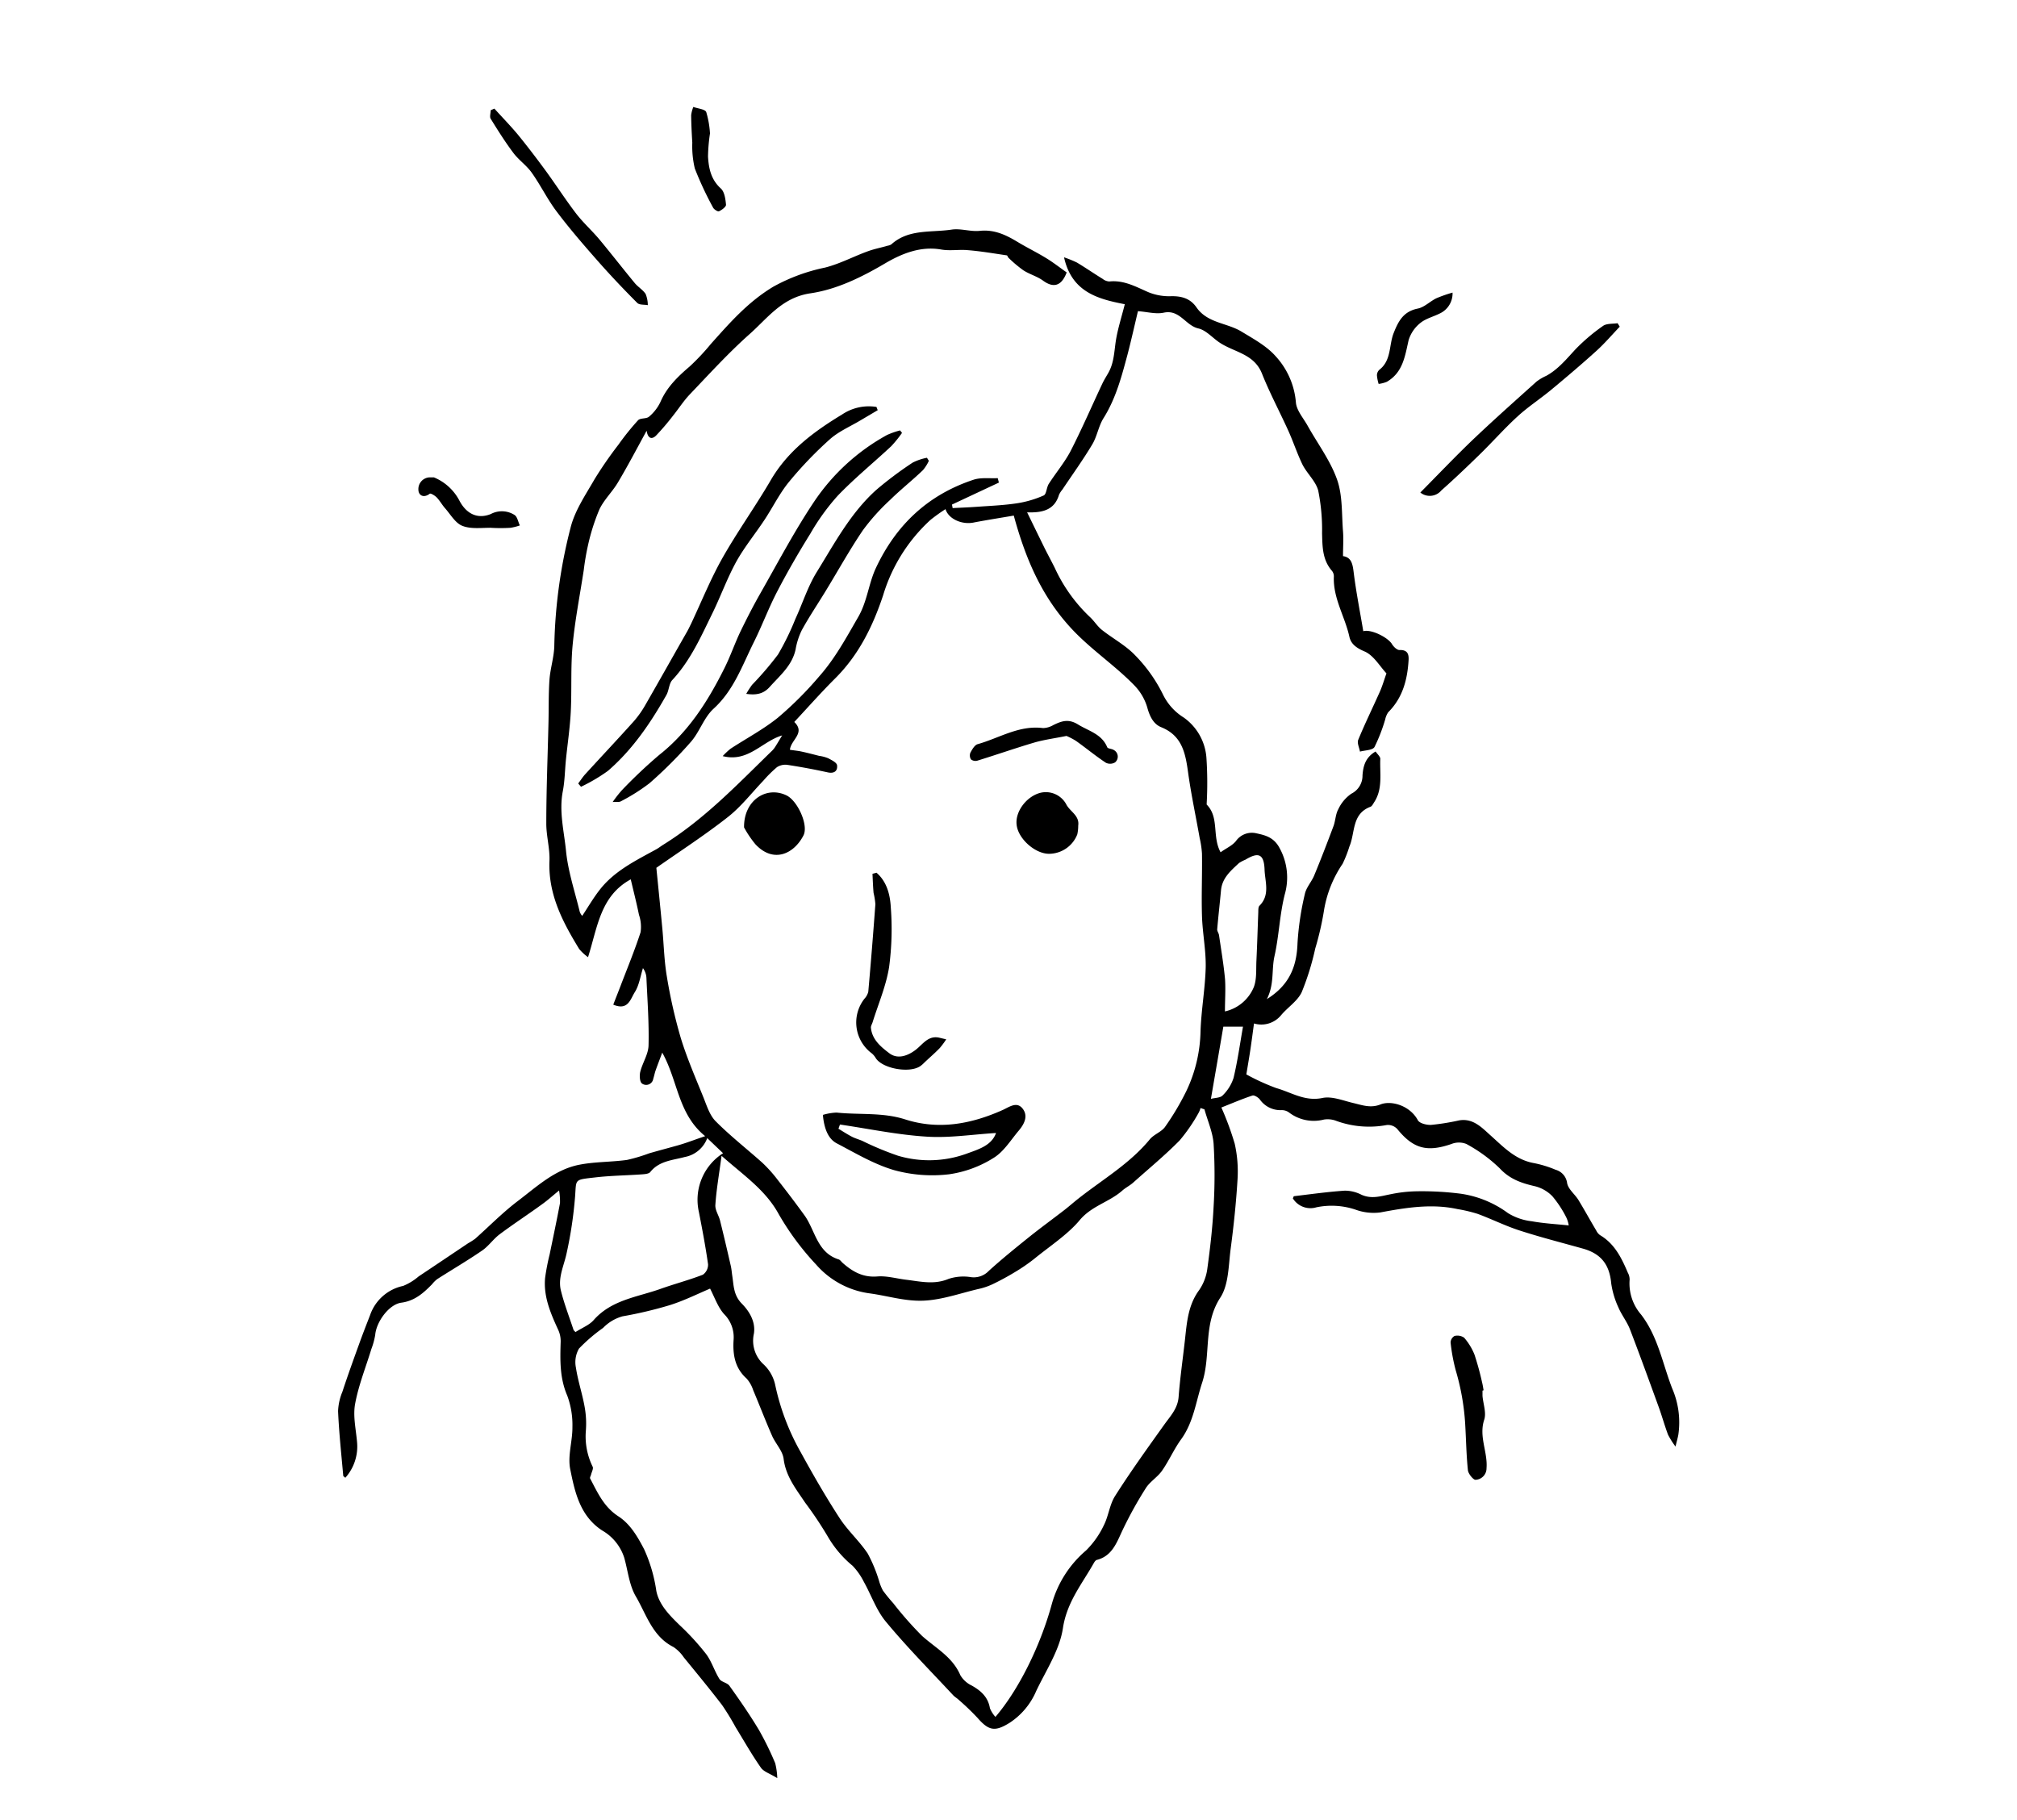 <svg id="Layer_1" data-name="Layer 1" xmlns="http://www.w3.org/2000/svg" viewBox="0 0 390 352"><path d="M137.3,249.18c-2.37,1-5,2.32-7.8,3.2a78.66,78.66,0,0,1-9.13,2.16,8.33,8.33,0,0,0-3.76,2.24,32.17,32.17,0,0,0-4.66,4,5.25,5.25,0,0,0-.59,3.69c.38,2.53,1.22,5,1.67,7.51a18,18,0,0,1,.24,4.81,13.31,13.31,0,0,0,1.33,6.84c.17.38-.19,1-.31,1.51-.06.25-.28.58-.18.76,1.43,2.71,2.63,5.48,5.45,7.31,2.29,1.48,3.71,3.91,5,6.4a29.54,29.54,0,0,1,2.34,8c.53,2.73,2.58,4.76,4.57,6.7a49,49,0,0,1,5.06,5.53c1.08,1.44,1.61,3.29,2.58,4.83.38.6,1.5.71,1.92,1.3,2,2.79,3.94,5.6,5.7,8.53a59.25,59.25,0,0,1,3.16,6.45,13.42,13.42,0,0,1,.4,2.89c-1.41-.88-2.6-1.23-3.15-2-1.77-2.53-3.3-5.23-4.91-7.86a49.64,49.64,0,0,0-2.61-4.27c-2.4-3.13-4.91-6.17-7.41-9.23a7.32,7.32,0,0,0-2-2c-4.08-2.05-5.23-6.31-7.28-9.8-1.27-2.18-1.52-4.95-2.23-7.46a9.37,9.37,0,0,0-4.25-5.26c-4.31-2.8-5.31-7.45-6.2-11.9-.51-2.57.46-5.4.43-8.11a16.32,16.32,0,0,0-1-6.08c-1.48-3.43-1.38-6.9-1.27-10.45a5.2,5.2,0,0,0-.47-2.25c-1.47-3.2-2.88-6.43-2.54-10.06a42.62,42.62,0,0,1,.88-4.56c.68-3.3,1.38-6.6,2-9.91a12,12,0,0,0-.18-2.43c-1.29,1.05-2.21,1.89-3.22,2.61-2.74,2-5.56,3.83-8.26,5.85-1.24.93-2.15,2.3-3.41,3.16-2.83,1.94-5.79,3.67-8.68,5.52a5.93,5.93,0,0,0-1,1c-1.66,1.69-3.33,3.2-5.92,3.55-2.41.32-4.85,3.72-5.06,6.23a14.08,14.08,0,0,1-.74,2.72c-1.08,3.54-2.48,7-3.15,10.64-.43,2.36.17,4.92.38,7.38a9.06,9.06,0,0,1-2.27,6.89c-.22-.21-.39-.29-.4-.39-.37-4.17-.82-8.33-1-12.5a10.82,10.82,0,0,1,.83-3.73c1-3.06,2.1-6.1,3.2-9.14.68-1.9,1.42-3.79,2.15-5.67a8.65,8.65,0,0,1,6.4-5.67,10.84,10.84,0,0,0,3-1.84c3.2-2.13,6.39-4.28,9.58-6.42a13.43,13.43,0,0,0,1.35-.86c2.71-2.41,5.24-5,8.13-7.21,3.7-2.79,7.2-6.14,11.94-7.09,3-.6,6.19-.52,9.27-.94a32.45,32.45,0,0,0,4.3-1.28c1.8-.52,3.62-1,5.41-1.5s3.28-1.1,5.42-1.82c-5.29-4.29-5.24-10.69-8.3-16.15-.5,1.34-.9,2.36-1.26,3.38-.2.55-.3,1.13-.48,1.68a1.38,1.38,0,0,1-2.18.91c-.44-.32-.51-1.55-.33-2.27.43-1.73,1.56-3.38,1.6-5.09.11-4.35-.22-8.72-.41-13.08a3.5,3.5,0,0,0-.67-1.87c-.5,1.57-.73,3.31-1.58,4.65s-1.29,3.62-4.16,2.41c.46-1.2.94-2.4,1.4-3.6,1.32-3.46,2.74-6.88,3.88-10.4a7.21,7.21,0,0,0-.31-3.37c-.48-2.34-1.07-4.65-1.59-6.86-5.9,3.22-6.42,9.27-8.26,15.05a9.17,9.17,0,0,1-1.71-1.58c-3.2-5.23-6-10.55-5.75-17,.11-2.41-.62-4.85-.61-7.28,0-6.47.27-12.94.42-19.41.07-2.78,0-5.57.19-8.34.16-2.25.91-4.46.94-6.7a98.83,98.83,0,0,1,3.14-22.73c.82-3.31,2.9-6.35,4.64-9.38A76,76,0,0,1,119.57,86a49.77,49.77,0,0,1,3.8-4.73c.45-.48,1.61-.24,2.13-.7a8.46,8.46,0,0,0,2.18-2.8c1.24-2.89,3.37-4.94,5.69-6.92a44,44,0,0,0,4.07-4.33c3.66-4.09,7.19-8.15,12.1-11.09a35.3,35.3,0,0,1,10-3.69c3-.77,5.64-2.23,8.49-3.23,1.17-.41,2.41-.64,3.61-1a1.83,1.83,0,0,0,.71-.26C175.69,44.24,180,45,184,44.4c1.76-.27,3.65.43,5.44.24,2.85-.3,5.12.81,7.41,2.2,1.8,1.08,3.69,2,5.48,3.1,1.37.84,2.64,1.84,3.92,2.74-1,2.65-2.55,3.07-4.58,1.58-1.14-.83-2.61-1.22-3.81-2a24.81,24.81,0,0,1-2.85-2.4c-.14-.13-.21-.46-.34-.48-2.49-.37-5-.8-7.47-1-1.73-.17-3.52.17-5.21-.13-4-.7-7.64.8-10.8,2.65-4.59,2.71-9.39,5.07-14.5,5.82-5.54.82-8.32,4.88-11.88,8-4,3.57-7.69,7.62-11.43,11.54-1.2,1.26-2.15,2.76-3.25,4.13a47.85,47.85,0,0,1-3.27,3.83c-.85.84-1.6.56-1.83-.93-1.9,3.47-3.64,6.8-5.55,10-1.07,1.81-2.69,3.33-3.58,5.21a39.72,39.72,0,0,0-2.2,6.91,49.1,49.1,0,0,0-.83,4.85c-.74,4.83-1.69,9.64-2.15,14.5-.4,4.28-.14,8.62-.36,12.92-.16,3.11-.63,6.2-.94,9.29-.2,2-.21,4-.59,6-.77,3.91.23,7.73.61,11.54.39,4,1.71,7.88,2.66,11.81a2.28,2.28,0,0,0,.48.78c1.1-1.66,2.12-3.42,3.35-5,2.85-3.69,7-5.69,10.93-7.85.48-.26.9-.6,1.36-.89,7.93-4.91,14.31-11.62,20.92-18.05a4.46,4.46,0,0,0,.67-.77c.44-.68.85-1.38,1.42-2.33-3.91,1.16-6.55,5.26-11.49,4a13.59,13.59,0,0,1,1.52-1.43c3.06-2,6.33-3.73,9.15-6a68.76,68.76,0,0,0,8-8c3.05-3.44,5.22-7.47,7.52-11.45,1.79-3.09,2-6.47,3.46-9.56,3.94-8.36,10.11-14.11,18.84-17,1.44-.48,3.12-.23,4.69-.31l.22.86-9.07,4.25.13.68c1.51-.08,3-.13,4.53-.24,2.62-.19,5.26-.29,7.85-.68a20.3,20.3,0,0,0,5.22-1.52c.55-.24.54-1.56,1-2.26,1.36-2.12,3-4.06,4.18-6.28,2.2-4.29,4.11-8.72,6.16-13.08.34-.72.78-1.41,1.17-2.1,1.13-2,1.12-4.19,1.47-6.34s1.07-4.42,1.71-6.92c-5.13-1-10.25-2.3-11.75-9.07a21.2,21.2,0,0,1,2.47,1c1.68,1,3.3,2.13,5,3.17a2.27,2.27,0,0,0,1.28.5c2.8-.3,5.1,1,7.53,2.06a10.56,10.56,0,0,0,4.3.79c2.06-.06,3.78.38,5,2.12,2.12,3.11,5.92,3,8.75,4.73,2.32,1.41,4.83,2.77,6.58,4.75a15,15,0,0,1,3.92,8.93c.12,1.57,1.47,3.06,2.3,4.57,1.93,3.45,4.38,6.71,5.67,10.38,1.08,3.08.87,6.63,1.14,10,.12,1.52,0,3.06,0,4.78,1.78.25,1.89,1.79,2.11,3.52.47,3.66,1.19,7.29,1.81,11,1.53-.44,4.76,1.2,5.54,2.48.31.53,1,1.19,1.5,1.16,1.51-.06,1.78.81,1.72,1.91-.22,3.79-1.13,7.31-3.93,10.11a3.9,3.9,0,0,0-.59,1.39,33,33,0,0,1-2.07,5.34c-.36.63-1.84.62-2.81.89-.13-.76-.59-1.66-.34-2.27,1.3-3.16,2.81-6.23,4.2-9.35.49-1.12.83-2.3,1.26-3.51-1.29-1.37-2.48-3.5-4.26-4.25-1.58-.67-2.61-1.45-2.91-2.84-.86-3.91-3.18-7.45-3-11.63a1.69,1.69,0,0,0-.38-1.12c-1.84-2.12-1.83-4.66-1.9-7.25a38.24,38.24,0,0,0-.74-8.24c-.47-1.83-2.17-3.3-3.06-5.07-1-2.07-1.74-4.32-2.69-6.44-1.68-3.72-3.62-7.34-5.13-11.13s-5.25-4.1-8.05-5.9c-1.45-.92-2.7-2.47-4.25-2.83-2.48-.56-3.6-3.71-6.68-3.05-1.52.33-3.21-.16-5-.29-.66,2.76-1.28,5.56-2,8.32-1.14,4.25-2.24,8.49-4.62,12.31-1,1.56-1.26,3.54-2.21,5.13-1.79,3-3.84,5.83-5.78,8.74a4.5,4.5,0,0,0-.65,1c-.85,2.84-3,3.52-6.17,3.4,1.21,2.48,2.28,4.68,3.36,6.88.65,1.3,1.35,2.58,2,3.89a30.6,30.6,0,0,0,6.8,9.49c.82.76,1.42,1.77,2.28,2.46,2.12,1.68,4.62,3,6.45,4.93a29.19,29.19,0,0,1,5.39,7.6,10.8,10.8,0,0,0,4,4.43,10.44,10.44,0,0,1,4.39,7.78,72.55,72.55,0,0,1,.05,8.85c0,.07,0,.16,0,.2,2.49,2.51,1,6.14,2.69,9.23,1-.75,2.28-1.28,3-2.22a3.76,3.76,0,0,1,3.84-1.47c1.67.37,3.43.71,4.57,2.88a11.8,11.8,0,0,1,1,8.94c-1,3.94-1.11,8.07-2,12-.58,2.65,0,5.37-1.46,8.26,4.39-2.74,5.77-6.34,5.92-10.79a55.24,55.24,0,0,1,1.42-9.53c.27-1.28,1.31-2.37,1.82-3.62,1.3-3.14,2.52-6.31,3.71-9.49.4-1.07.4-2.32.94-3.29a7.47,7.47,0,0,1,2.52-3,3.89,3.89,0,0,0,2.16-3.55c.13-1.78.56-3.48,2.53-4.61.33.49.93,1,.91,1.43-.12,2.81.51,5.75-1.16,8.34-.22.34-.43.8-.75.92-3.65,1.38-2.91,5-4.07,7.7a23.47,23.47,0,0,1-1.3,3.31,22.45,22.45,0,0,0-3.64,9.23,57.69,57.69,0,0,1-1.66,7.17,51.14,51.14,0,0,1-2.62,8.45c-.82,1.73-2.72,2.92-4,4.46a4.94,4.94,0,0,1-5.22,1.58c-.25,1.83-.47,3.54-.73,5.25s-.56,3.42-.75,4.6a42.29,42.29,0,0,0,5.8,2.65c2.89.81,5.49,2.62,8.9,1.91,1.88-.4,4.07.54,6.09,1,1.73.42,3.31,1,5.19.23,2.05-.79,5.65.22,7.18,3.07.33.61,1.72.95,2.58.9a44.61,44.61,0,0,0,5.36-.86c2.66-.48,4.34,1.29,6,2.79,2.55,2.27,4.85,4.79,8.45,5.45a21.28,21.28,0,0,1,4.25,1.3,3.07,3.07,0,0,1,2.22,2.56c.2,1.19,1.5,2.16,2.2,3.3,1.18,1.94,2.27,3.93,3.43,5.88a2.35,2.35,0,0,0,.74.9c2.82,1.67,4.16,4.41,5.37,7.26a2.77,2.77,0,0,1,.35,1.34,9.19,9.19,0,0,0,2.23,6.78c3.27,4.27,4.13,9.46,6,14.27a16.51,16.51,0,0,1,1.19,8.92c-.1.58-.27,1.15-.55,2.31a15.29,15.29,0,0,1-1.45-2.3c-.66-1.76-1.16-3.58-1.8-5.35-1.82-5-3.63-10-5.55-15-.58-1.5-1.64-2.81-2.26-4.29a16.61,16.61,0,0,1-1.37-4.61c-.33-3.61-1.94-5.74-5.49-6.73-4.1-1.15-8.22-2.2-12.26-3.51-2.75-.89-5.36-2.2-8.07-3.2a28.66,28.66,0,0,0-3.92-.93c-5-1.09-10-.27-14.91.65a10.16,10.16,0,0,1-4.59-.47,14.48,14.48,0,0,0-7.77-.52,4,4,0,0,1-4.55-1.73c.11-.21.15-.42.22-.42,3.27-.39,6.54-.85,9.82-1.07a7.06,7.06,0,0,1,3.23.79c2,.89,3.79.25,5.69-.11a26.82,26.82,0,0,1,5-.56,59.6,59.6,0,0,1,8.35.45,20.2,20.2,0,0,1,9.3,3.78,11.18,11.18,0,0,0,4.61,1.57c2.3.42,4.66.54,7.12.8a5.46,5.46,0,0,0-.47-1.55,20.88,20.88,0,0,0-2.67-4.07,7.06,7.06,0,0,0-3.32-1.94c-2.61-.6-4.91-1.35-6.87-3.47a29,29,0,0,0-6.46-4.72,3.89,3.89,0,0,0-2.87,0c-4.75,1.64-7.39.92-10.49-2.89a2.47,2.47,0,0,0-2-.78,18.57,18.57,0,0,1-10-.87,4.63,4.63,0,0,0-2.18-.18,7.89,7.89,0,0,1-6.74-1.36,2.35,2.35,0,0,0-1.49-.46,4.87,4.87,0,0,1-4.18-2.09c-.33-.39-1.06-.85-1.42-.73-1.92.63-3.77,1.43-6,2.31a56.88,56.88,0,0,1,2.58,7,24.44,24.44,0,0,1,.55,6.83c-.27,4.53-.74,9-1.34,13.55-.42,3.19-.36,6.88-2,9.39-3.38,5.2-1.75,11.12-3.52,16.48-1.21,3.7-1.66,7.61-4.05,10.91-1.39,1.91-2.34,4.14-3.7,6.08-.86,1.24-2.32,2.09-3.12,3.35A76.55,76.55,0,0,0,217,296c-1.12,2.4-2,4.89-4.91,5.64-.22.05-.43.33-.56.55-2.27,4.05-5.22,7.55-6,12.6-.62,4.24-3.27,8.2-5.18,12.22a13.8,13.8,0,0,1-5.13,6.13c-2.79,1.73-4,1.59-6.19-.93a47.63,47.63,0,0,0-3.62-3.48c-.34-.33-.77-.57-1.1-.91-4.38-4.71-8.92-9.28-13-14.21-1.86-2.21-2.83-5.14-4.27-7.71a12.83,12.83,0,0,0-2.18-3.12,20.9,20.9,0,0,1-4.78-5.62,72.62,72.62,0,0,0-4.4-6.59c-1.75-2.63-3.74-5.08-4.16-8.47-.19-1.55-1.56-2.93-2.23-4.45-1.28-2.92-2.42-5.9-3.66-8.84a6.32,6.32,0,0,0-1.27-2.24c-2.31-2.06-2.7-4.72-2.51-7.55A6.31,6.31,0,0,0,140,254.1C138.82,252.77,138.23,251,137.3,249.18ZM182.82,98.45a34.94,34.94,0,0,0-2.9,2.08,32.39,32.39,0,0,0-9.17,14.61c-2,6-4.72,11.53-9.28,16.06-2.72,2.71-5.27,5.6-7.89,8.41,2.23,2.15-.69,3.46-.84,5.38.78.12,1.5.18,2.2.33,1.16.25,2.3.55,3.44.84a7.2,7.2,0,0,1,1.77.47c.65.35,1.63.82,1.7,1.34.14,1.08-.51,1.67-1.82,1.38q-3.87-.85-7.8-1.45a3,3,0,0,0-2,.45,24.18,24.18,0,0,0-2.64,2.62c-2.26,2.36-4.28,5-6.82,7-4.46,3.51-9.24,6.6-13.86,9.84.39,3.89.79,7.84,1.16,11.78.29,3.09.35,6.2.87,9.24a99,99,0,0,0,2.68,11.84c1.2,3.93,2.86,7.73,4.4,11.55.64,1.6,1.2,3.43,2.35,4.59,2.82,2.84,6,5.32,9,8a26.72,26.72,0,0,1,3,3.34c1.81,2.31,3.59,4.65,5.28,7,2,2.9,2.39,7.08,6.5,8.38.3.09.51.43.76.66,1.92,1.7,3.94,2.87,6.73,2.64,1.84-.15,3.73.42,5.6.64,2.73.33,5.4,1,8.17-.17a9.2,9.2,0,0,1,4.38-.33,4,4,0,0,0,3.41-1.23c2.5-2.27,5.14-4.4,7.77-6.52,2.26-1.81,4.6-3.51,6.89-5.28.91-.71,1.77-1.48,2.68-2.19,4.68-3.69,9.9-6.72,13.77-11.42.82-1,2.31-1.45,3-2.48a50.5,50.5,0,0,0,4.09-6.9,28.09,28.09,0,0,0,2.73-11.54c.14-4.12.89-8.22,1-12.33.07-3.32-.62-6.64-.72-10-.12-4,.06-8,0-12a18.1,18.1,0,0,0-.44-3c-.75-4.25-1.66-8.47-2.25-12.74-.51-3.72-1.16-7.1-5.22-8.73-1.5-.61-2.22-2.14-2.68-3.85a10.3,10.3,0,0,0-2.47-4.21c-3.88-4-8.59-7.06-12.41-11.25-5.63-6.18-8.67-13.36-10.92-21.6-2.33.4-5,.82-7.6,1.31C186.07,101.56,183.4,100.37,182.82,98.45ZM192.47,332c4.34-5.05,8.64-13.47,10.94-21.95A21,21,0,0,1,210,299.81a17.16,17.16,0,0,0,3.43-4.86c.92-1.79,1.11-4,2.18-5.67,3-4.73,6.3-9.3,9.56-13.87,1.18-1.64,2.54-3.05,2.72-5.26.28-3.64.8-7.27,1.21-10.9.38-3.41.58-6.83,2.77-9.79a9.51,9.51,0,0,0,1.59-4.24c.55-4,1-7.94,1.2-11.92a101.94,101.94,0,0,0,0-12.11c-.16-2.25-1.16-4.45-1.77-6.67l-.76-.26a4.51,4.51,0,0,1-.37.93,33.11,33.11,0,0,1-3.68,5.35c-2.84,2.88-6,5.48-9,8.17-.64.56-1.44.95-2.08,1.52-2.51,2.22-5.92,2.94-8.24,5.72s-5.75,5-8.73,7.43a33.91,33.91,0,0,1-3.84,2.64,49.13,49.13,0,0,1-4.35,2.35,12.79,12.79,0,0,1-2.64.88c-3.54.83-7.06,2.11-10.64,2.26s-6.93-.94-10.41-1.41a16.64,16.64,0,0,1-10.34-5.56,52.39,52.39,0,0,1-7.2-9.69c-2.57-4.75-6.8-7.54-11.09-11.35-.47,3.52-1,6.5-1.2,9.5-.07,1,.65,2,.9,3,.73,2.92,1.41,5.84,2.08,8.77.15.64.19,1.3.29,1.94.29,1.9.23,3.74,1.85,5.38,1.44,1.46,2.7,3.5,2.33,5.81a6.19,6.19,0,0,0,1.95,6,7.67,7.67,0,0,1,2.15,3.81,45.48,45.48,0,0,0,5,13.19c2.35,4.29,4.8,8.54,7.47,12.65,1.58,2.44,3.83,4.44,5.44,6.86a28.47,28.47,0,0,1,2.2,5.32,9.31,9.31,0,0,0,.74,1.84,31.52,31.52,0,0,0,2,2.45,68.51,68.51,0,0,0,5.56,6.31c2.64,2.37,5.89,4.06,7.4,7.59a5.06,5.06,0,0,0,2.18,2c1.79,1,3.19,2.23,3.55,4.41A5.93,5.93,0,0,0,192.47,332Zm-81.19-74.42c1.29-.83,2.65-1.34,3.49-2.29,3.41-3.9,8.32-4.44,12.78-6,2.78-1,5.63-1.74,8.36-2.8a2.38,2.38,0,0,0,1-2c-.48-3.4-1.12-6.78-1.78-10.15A10.68,10.68,0,0,1,139.81,223l-3.06-2.92a5.75,5.75,0,0,1-4.35,3.65c-2.3.63-4.94.73-6.66,2.9-.29.37-1.09.42-1.67.46-3,.21-6,.24-9,.59-4.08.47-3.62.28-3.87,3.64a80.13,80.13,0,0,1-1.66,11.1c-.51,2.37-1.69,4.66-1.09,7.12s1.61,5.09,2.45,7.63C111,257.34,111.17,257.46,111.28,257.59Zm125.57-62a7.92,7.92,0,0,0,5.57-4.67c.61-1.56.43-3.45.52-5.19.15-3.13.24-6.26.36-9.39,0-.4,0-.94.21-1.17,2.15-2.12,1.05-4.76,1-7.08-.13-3-1.23-3.33-3.68-1.85a7.75,7.75,0,0,0-1.25.65c-1.58,1.48-3.27,2.88-3.49,5.28s-.52,5-.74,7.57c0,.36.31.74.36,1.13.41,2.84.9,5.67,1.16,8.52C237,191.39,236.85,193.38,236.85,195.63Zm-2.72,16.91c.82-.22,1.83-.18,2.28-.67a8.25,8.25,0,0,0,2.1-3.36c.79-3.29,1.25-6.65,1.83-9.93h-3.8C235.78,203,235,207.48,234.13,212.54Z"/><path d="M111.8,151.5c.46-.6.87-1.26,1.38-1.81,3.1-3.4,6.26-6.75,9.34-10.18a19.15,19.15,0,0,0,2.33-3.31c2.69-4.67,5.32-9.37,8-14.06.27-.47.51-1,.74-1.45,2-4.24,3.76-8.62,6.05-12.7,2.9-5.14,6.39-10,9.35-15.07,3.33-5.75,8.4-9.48,13.88-12.8a9.26,9.26,0,0,1,6.6-1.43l.24.63-3.39,2c-2,1.19-4.18,2.12-5.87,3.63a74.63,74.63,0,0,0-7.88,8.22c-1.84,2.24-3.13,4.91-4.74,7.34-1.78,2.7-3.85,5.22-5.41,8-1.75,3.16-3,6.62-4.57,9.87-2.25,4.58-4.29,9.29-7.85,13.11-.66.71-.63,2-1.15,2.91-3.07,5.43-6.56,10.57-11.31,14.67a33.54,33.54,0,0,1-5.2,3.07Z"/><path d="M174.41,83.71a23.78,23.78,0,0,1-2.09,2.58c-3.44,3.21-7.11,6.2-10.36,9.59a43.12,43.12,0,0,0-5.28,7.32c-2.26,3.64-4.41,7.35-6.38,11.14-1.68,3.21-2.94,6.64-4.56,9.88-2.23,4.48-3.86,9.27-7.78,12.84-1.85,1.69-2.68,4.46-4.37,6.39a85,85,0,0,1-8,8,36.79,36.79,0,0,1-5.56,3.51c-.3.18-.77.07-1.57.13a23.24,23.24,0,0,1,1.78-2.28,95.27,95.27,0,0,1,7.24-6.84c5.67-4.48,9.4-10.38,12.56-16.7,1.21-2.4,2.08-5,3.24-7.38s2.44-4.88,3.79-7.24c3.41-6,6.61-12.08,10.43-17.77a40.37,40.37,0,0,1,14-12.76,15.26,15.26,0,0,1,2.54-.89Z"/><path d="M179.6,89.11a7.87,7.87,0,0,1-1.14,1.8c-2.08,2-4.31,3.75-6.34,5.75a40.74,40.74,0,0,0-5.28,5.88c-2.56,3.78-4.78,7.79-7.16,11.69-1.55,2.55-3.21,5-4.65,7.63a13.75,13.75,0,0,0-1.2,3.74c-.68,3.11-3,5-5,7.23-1.17,1.31-2.54,1.64-4.54,1.34a17,17,0,0,1,1.14-1.76,62.92,62.92,0,0,0,5-5.84,51,51,0,0,0,3.36-6.88c1.39-3,2.41-6.29,4.15-9.1,3.45-5.57,6.56-11.45,11.54-15.9a71,71,0,0,1,7-5.24,10.48,10.48,0,0,1,2.75-.93Z"/><path d="M274.63,95.24c3.62-3.66,6.92-7.13,10.38-10.43,3.94-3.74,8-7.34,12.06-11a9.26,9.26,0,0,1,1.9-1.13c2.36-1.28,4-3.37,5.78-5.26a36.54,36.54,0,0,1,5.21-4.4c.71-.5,1.86-.37,2.81-.52l.42.67c-1.49,1.56-2.9,3.22-4.5,4.67-2.84,2.57-5.76,5.05-8.7,7.49-2.14,1.78-4.49,3.3-6.53,5.17-2.58,2.35-4.9,5-7.4,7.43s-4.85,4.68-7.37,6.91A2.91,2.91,0,0,1,274.63,95.24Z"/><path d="M95.59,21c1.51,1.67,3.09,3.29,4.52,5,1.86,2.28,3.65,4.63,5.39,7,2,2.74,3.84,5.61,5.91,8.31,1.34,1.74,3,3.23,4.43,4.92,2.33,2.8,4.56,5.68,6.88,8.49.63.77,1.58,1.31,2.12,2.13a5.89,5.89,0,0,1,.42,2.16c-.71-.14-1.66,0-2.08-.47-2.64-2.65-5.22-5.37-7.69-8.18-2.71-3.08-5.4-6.19-7.86-9.46-1.79-2.36-3.1-5.09-4.82-7.51-1-1.41-2.5-2.43-3.54-3.81-1.59-2.12-3-4.36-4.39-6.61-.25-.4,0-1.1,0-1.66Z"/><path d="M286.65,268.91c0,.32,0,.66,0,1,.13,1.56.78,3.27.33,4.63-1.07,3.26.7,6.22.45,9.37a2.22,2.22,0,0,1-2.1,2.24c-.43.06-1.43-1.15-1.5-1.85-.31-3-.35-6-.53-9A46.16,46.16,0,0,0,281.48,265a35.06,35.06,0,0,1-1-5.41,1.51,1.51,0,0,1,.76-1.25,2.3,2.3,0,0,1,1.86.33,11.53,11.53,0,0,1,2,3.27,54.57,54.57,0,0,1,1.47,5.37c.13.5.2,1,.29,1.53Z"/><path d="M280.86,56.58a4.27,4.27,0,0,1-2.39,4c-1.25.64-2.74,1-3.78,1.83a6.8,6.8,0,0,0-2.32,3.35c-.71,3.1-1.1,6.27-4.22,8.07a6.11,6.11,0,0,1-1.58.41,8,8,0,0,1-.33-1.65,1.49,1.49,0,0,1,.46-1.08c2.36-1.82,1.84-4.74,2.77-7.1s1.91-4.18,4.66-4.74c1.29-.26,2.37-1.4,3.61-2A26.91,26.91,0,0,1,280.86,56.58Z"/><path d="M83.9,92.31a9.75,9.75,0,0,1,4.91,4.46c1.32,2.54,3.47,3.69,6.09,2.63a4.56,4.56,0,0,1,4.62.2c.53.38.66,1.34,1,2a10,10,0,0,1-1.81.46c-1.28.08-2.56.08-3.84,0-1.84,0-3.86.27-5.48-.38-1.36-.54-2.28-2.21-3.35-3.42-.58-.66-1-1.45-1.61-2.08-.35-.36-1.16-.84-1.33-.71-1.22.93-2.18.29-2.2-.75A2.27,2.27,0,0,1,83,92.31Z"/><path d="M137.28,25.8a33.51,33.51,0,0,0-.38,4.46c.13,2.3.58,4.47,2.48,6.19.72.66.9,2.06,1,3.16,0,.39-.81,1-1.37,1.25-.24.1-1-.39-1.16-.77a65.34,65.34,0,0,1-3.5-7.5,18.6,18.6,0,0,1-.49-5c-.11-1.77-.2-3.54-.22-5.31a6.31,6.31,0,0,1,.42-1.6c.87.32,2.29.43,2.5,1A18.15,18.15,0,0,1,137.28,25.8Z"/><path d="M159.11,215.59a10.66,10.66,0,0,1,2.65-.45c4.41.47,8.89-.08,13.26,1.32,6.48,2.08,12.76.91,18.86-1.82,1.22-.54,2.7-1.72,3.84-.28s.33,3-.72,4.25c-1.56,1.84-2.91,4.1-4.89,5.3a21.92,21.92,0,0,1-8.58,3.16,27.72,27.72,0,0,1-10.62-.79c-3.88-1.13-7.49-3.29-11.12-5.19C160.13,220.22,159.35,218.24,159.11,215.59Zm33.48,3.5c-4.55.27-9.05,1-13.47.7-5.6-.35-11.14-1.52-16.71-2.34l-.29.82c.87.52,1.72,1.08,2.61,1.54.64.33,1.35.52,2,.8a58.44,58.44,0,0,0,6.92,2.88,21.23,21.23,0,0,0,13.16-.37C189.19,222.25,191.72,221.54,192.59,219.09Z"/><path d="M169.48,168.76c2,1.73,2.63,4.25,2.76,6.68a55.38,55.38,0,0,1-.33,11.59c-.58,3.62-2.08,7.09-3.18,10.62-.11.37-.37.75-.33,1.1.22,2.31,2,3.74,3.56,4.92s3.47.56,5.06-.64c1.4-1.06,2.44-2.88,4.64-2.36l1.3.31a16.71,16.71,0,0,1-1.23,1.66c-1,1.05-2.15,2-3.23,3.06a5.58,5.58,0,0,1-.46.39c-2,1.52-7.35.6-8.7-1.47a3.59,3.59,0,0,0-.76-.92,7.43,7.43,0,0,1-1.42-10.59,3.06,3.06,0,0,0,.73-1.34q.75-8.46,1.37-16.93a14.11,14.11,0,0,0-.35-2.18c-.11-1.23-.15-2.46-.21-3.69Z"/><path d="M143.87,160c-.08-5.22,4.28-8.06,8.17-6.21,2.15,1,4.35,5.76,3.31,7.77-1.89,3.65-5.86,5.4-9.31,1.67A20.55,20.55,0,0,1,143.87,160Z"/><path d="M202.84,165.1c-2.71,0-6-2.93-6.27-5.63-.3-2.51,1.88-5.45,4.58-6.16a4.49,4.49,0,0,1,5,2.19c.7,1.43,2.62,2.17,2.33,4.16a7.75,7.75,0,0,1-.18,1.69A5.9,5.9,0,0,1,202.84,165.1Z"/><path d="M206.21,142.31c-2.45.49-4.38.74-6.23,1.28-3.68,1.09-7.31,2.36-11,3.5a1.39,1.39,0,0,1-1.24-.25,1.44,1.44,0,0,1-.1-1.31c.34-.62.82-1.47,1.4-1.63,4.17-1.17,8-3.71,12.64-3.11a4.15,4.15,0,0,0,2-.59c1.59-.77,2.91-1.26,4.78-.1,2.07,1.28,4.56,1.82,5.63,4.39.12.3.87.28,1.25.53a1.45,1.45,0,0,1,.27,2.4,1.86,1.86,0,0,1-1.79.07c-2-1.32-3.81-2.83-5.74-4.2A12.53,12.53,0,0,0,206.21,142.31Z"/></svg>